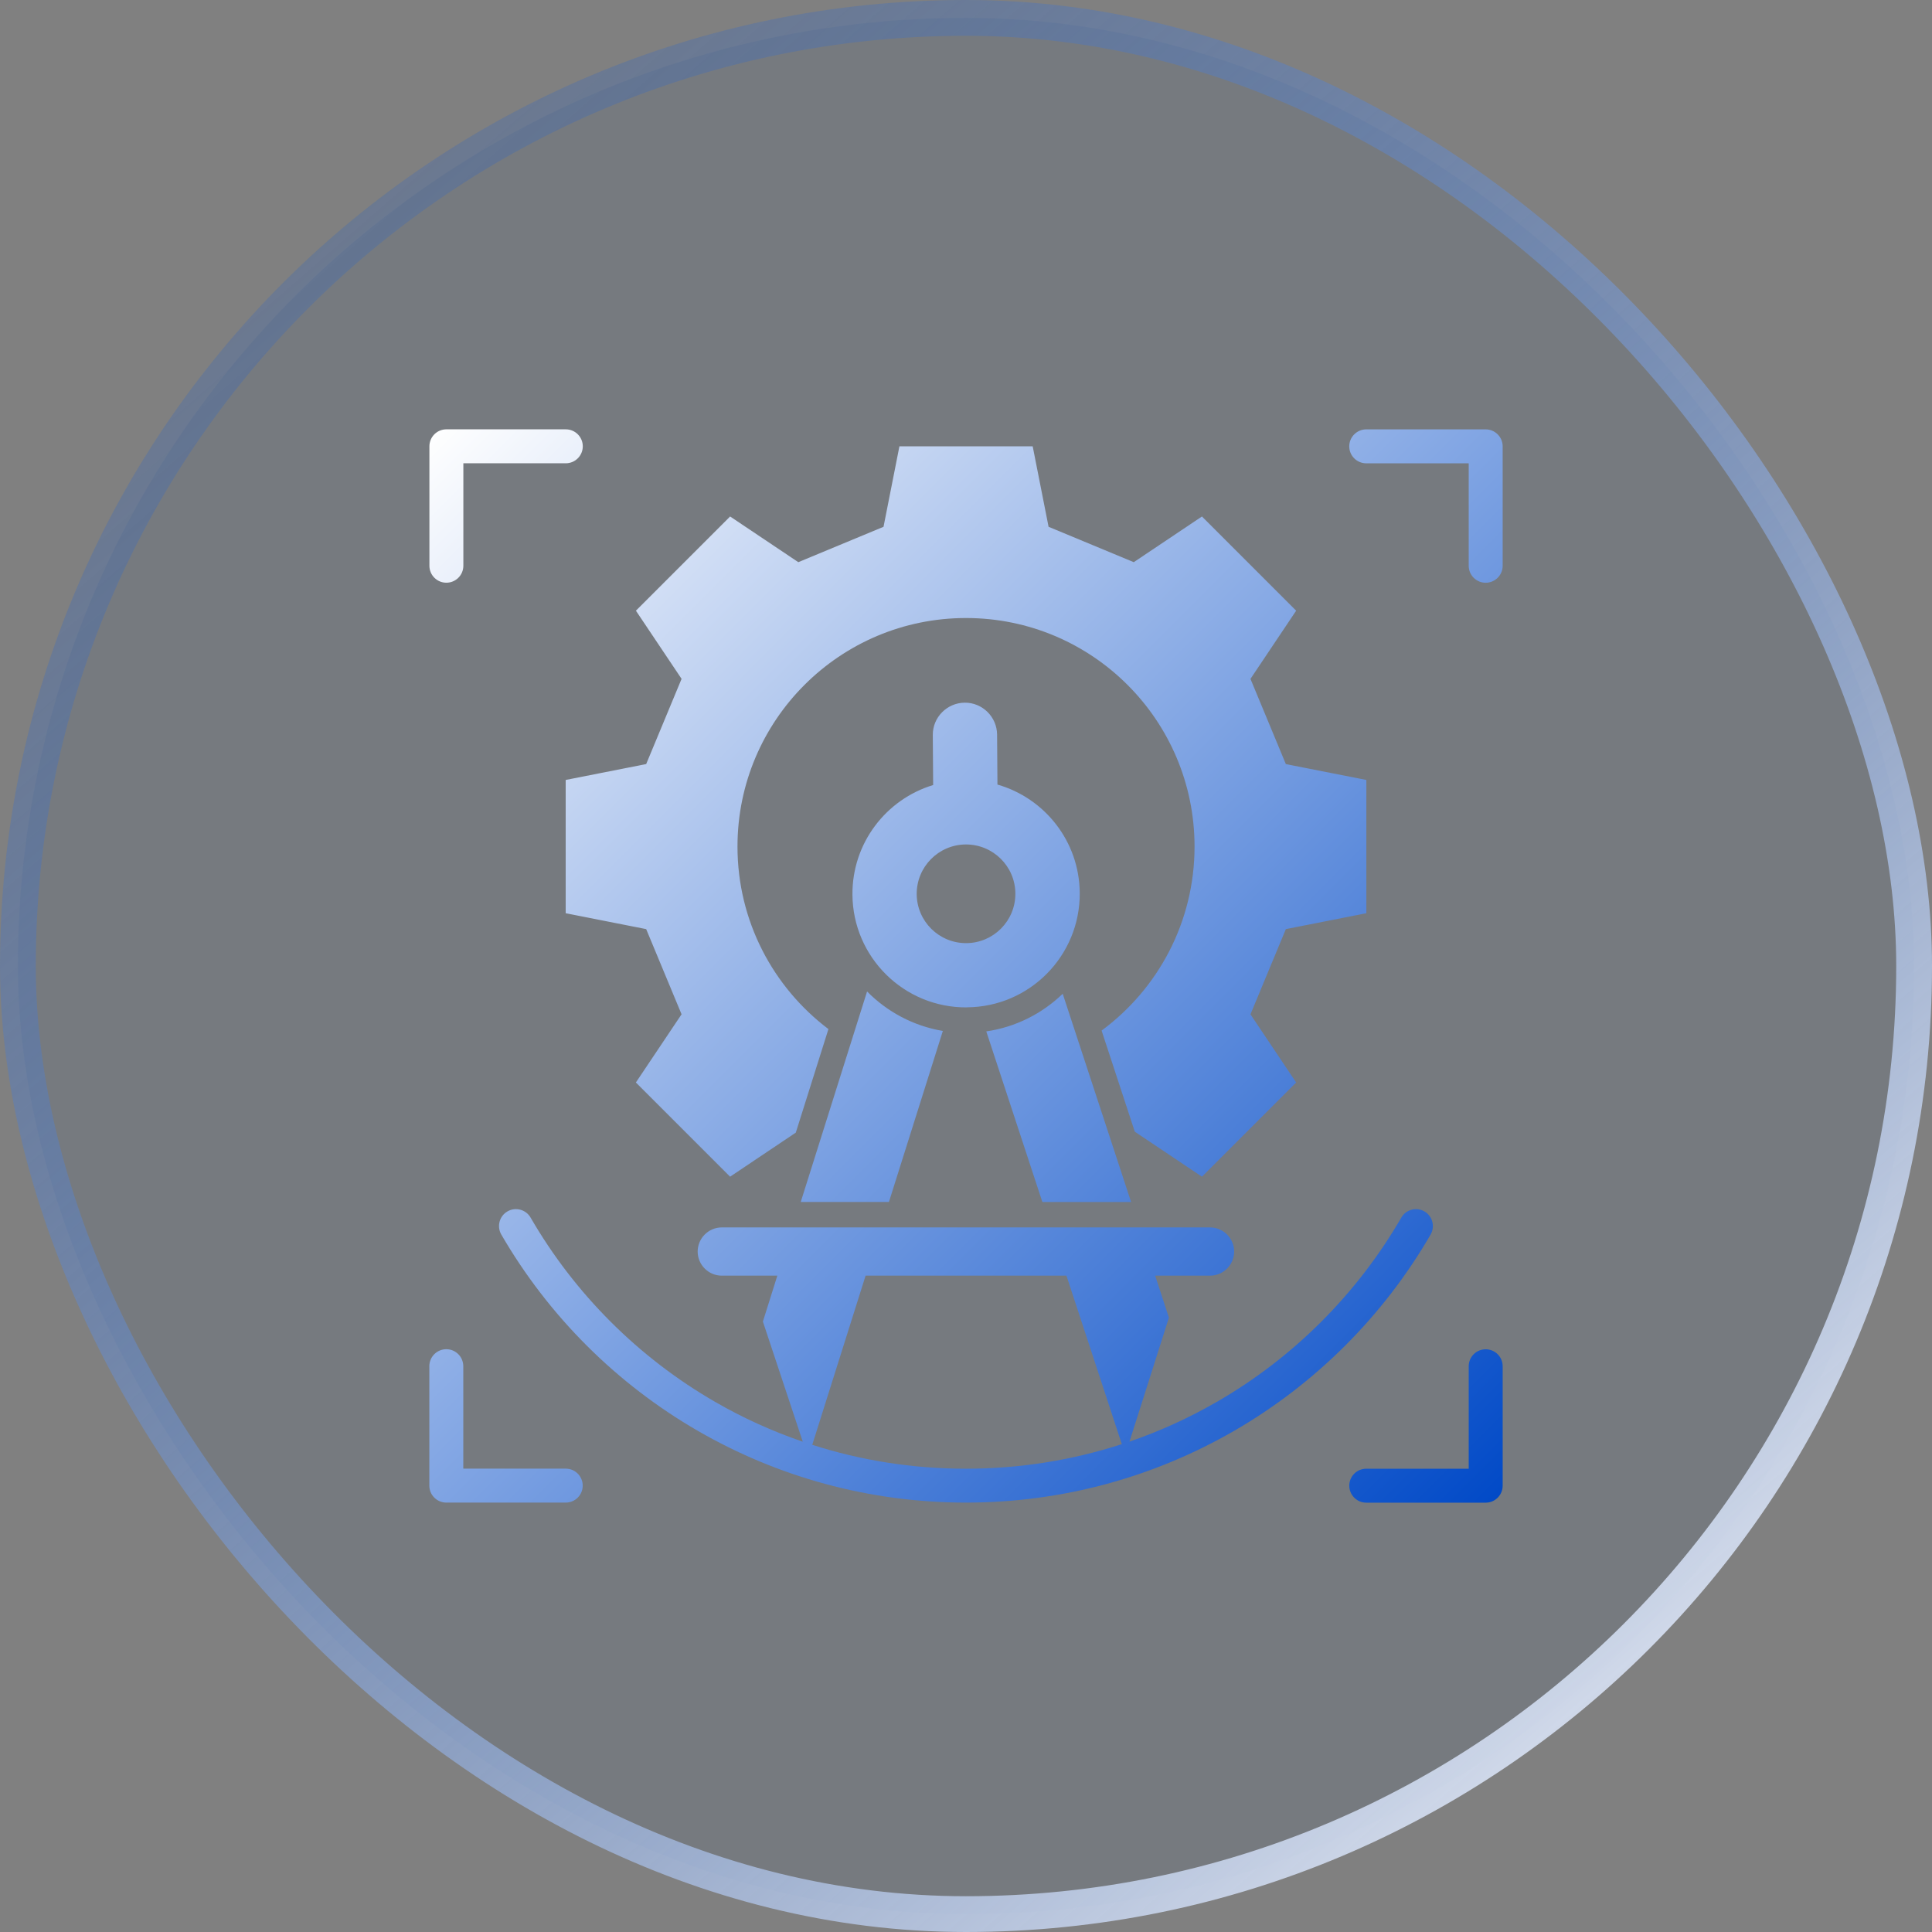 <?xml version="1.0" encoding="UTF-8"?>
<svg xmlns="http://www.w3.org/2000/svg" width="54" height="54" viewBox="0 0 54 54" fill="none">
  <rect x="0" y="0" width="54" height="54" fill="#808080" stroke="none"/>
  <g data-figma-bg-blur-radius="30">
    <rect x="0.5" y="0.5" width="53" height="53" rx="26.5" fill="#1E477F" fill-opacity="0.1"></rect>
    <rect x="0.5" y="0.5" width="53" height="53" rx="26.5" stroke="url(#paint0_linear_1170_7568)"></rect>
    <path fill-rule="evenodd" clip-rule="evenodd" d="M19.051 18.975L17.774 17.069L20.407 14.436L22.313 15.713L24.695 14.724L25.139 12.475H28.864L29.308 14.724L31.689 15.713L33.595 14.436L36.228 17.069L34.951 18.975L35.94 21.357L38.19 21.8V25.525L35.94 25.969L34.951 28.351L36.228 30.256L33.595 32.889L31.718 31.631L30.79 28.805C32.366 27.642 33.388 25.771 33.388 23.662C33.388 20.135 30.529 17.274 27 17.274C23.473 17.274 20.613 20.134 20.613 23.662C20.613 25.746 21.612 27.598 23.155 28.763L22.243 31.657L20.406 32.889L17.773 30.256L19.05 28.35L18.061 25.969L15.811 25.525V21.8L18.061 21.356L19.05 18.975L19.051 18.975ZM31.614 33.595L29.703 27.776C29.132 28.328 28.392 28.708 27.567 28.828L29.135 33.597H31.616L31.614 33.595ZM22.379 33.595H24.846L26.353 28.815C25.531 28.677 24.796 28.28 24.235 27.712L22.381 33.595L22.379 33.595ZM27.024 28.157C25.271 28.17 23.838 26.758 23.826 25.005C23.816 23.564 24.768 22.339 26.082 21.942L26.072 20.545C26.067 20.051 26.469 19.644 26.964 19.64C27.458 19.635 27.865 20.038 27.869 20.532L27.879 21.929C29.199 22.307 30.169 23.517 30.179 24.958C30.192 26.711 28.78 28.144 27.027 28.155L27.024 28.157ZM27.011 26.361C27.773 26.355 28.385 25.734 28.38 24.973C28.375 24.211 27.753 23.599 26.992 23.603C26.23 23.609 25.618 24.23 25.622 24.992C25.628 25.753 26.249 26.366 27.011 26.361ZM41.525 12.001H38.187C37.925 12.001 37.712 12.214 37.712 12.476C37.712 12.738 37.925 12.95 38.187 12.95H41.051V15.814C41.051 16.076 41.263 16.288 41.525 16.288C41.787 16.288 42 16.076 42 15.814V12.476C42 12.214 41.787 12.001 41.525 12.001ZM15.813 41.049H12.949V38.186C12.949 37.924 12.737 37.711 12.475 37.711C12.212 37.711 12 37.924 12 38.186V41.524C12 41.786 12.212 41.998 12.475 41.998H15.813C16.075 41.998 16.287 41.786 16.287 41.524C16.287 41.262 16.075 41.049 15.813 41.049ZM12.476 16.287C12.738 16.287 12.951 16.075 12.951 15.813V12.949H15.814C16.076 12.949 16.289 12.737 16.289 12.475C16.289 12.212 16.076 12 15.814 12H12.476C12.214 12 12.002 12.212 12.002 12.475V15.813C12.002 16.075 12.214 16.287 12.476 16.287ZM41.525 37.713C41.263 37.713 41.051 37.925 41.051 38.187V41.051H38.187C37.925 41.051 37.713 41.263 37.713 41.525C37.713 41.788 37.925 42 38.187 42H41.525C41.788 42 42 41.788 42 41.525V38.187C42 37.925 41.788 37.713 41.525 37.713ZM39.987 34.505C38.668 36.783 36.765 38.683 34.483 39.999C32.278 41.27 29.722 41.998 26.999 41.998C24.276 41.998 21.72 41.27 19.516 39.999C17.232 38.682 15.331 36.783 14.011 34.505C13.881 34.28 13.957 33.99 14.184 33.859C14.409 33.729 14.699 33.805 14.83 34.032C16.067 36.169 17.85 37.949 19.986 39.182C20.759 39.629 21.579 40.002 22.438 40.296L21.323 36.938L21.727 35.655H20.173C19.803 35.655 19.5 35.352 19.5 34.981C19.5 34.611 19.803 34.307 20.173 34.307H33.821C34.191 34.307 34.495 34.611 34.495 34.981C34.495 35.352 34.191 35.655 33.821 35.655H32.287L32.672 36.828L31.569 40.294C32.423 40.001 33.241 39.627 34.011 39.182C36.148 37.95 37.929 36.169 39.167 34.032C39.297 33.806 39.587 33.729 39.813 33.859C40.039 33.99 40.116 34.28 39.986 34.505L39.987 34.505ZM26.999 41.051C28.521 41.051 29.984 40.809 31.355 40.364L29.807 35.654H24.194L22.703 40.383C24.056 40.817 25.499 41.051 26.997 41.051L26.999 41.051Z" fill="url(#paint1_linear_1170_7568)"></path>
  </g>
  <defs>
    <clipPath id="bgblur_0_1170_7568_clip_path" transform="translate(30 30)">
      <rect x="0.5" y="0.5" width="53" height="53" rx="26.5"></rect>
    </clipPath>
    <linearGradient id="paint0_linear_1170_7568" x1="50.465" y1="54" x2="3.534" y2="-9.19461e-07" gradientUnits="userSpaceOnUse">
      <stop stop-color="#F7F8FC"></stop>
      <stop offset="1" stop-color="#0049C7" stop-opacity="0.1"></stop>
    </linearGradient>
    <linearGradient id="paint1_linear_1170_7568" x1="12" y1="12.001" x2="41.998" y2="42.001" gradientUnits="userSpaceOnUse">
      <stop stop-color="white"></stop>
      <stop offset="1" stop-color="#0049C7"></stop>
    </linearGradient>
  </defs>
</svg>
